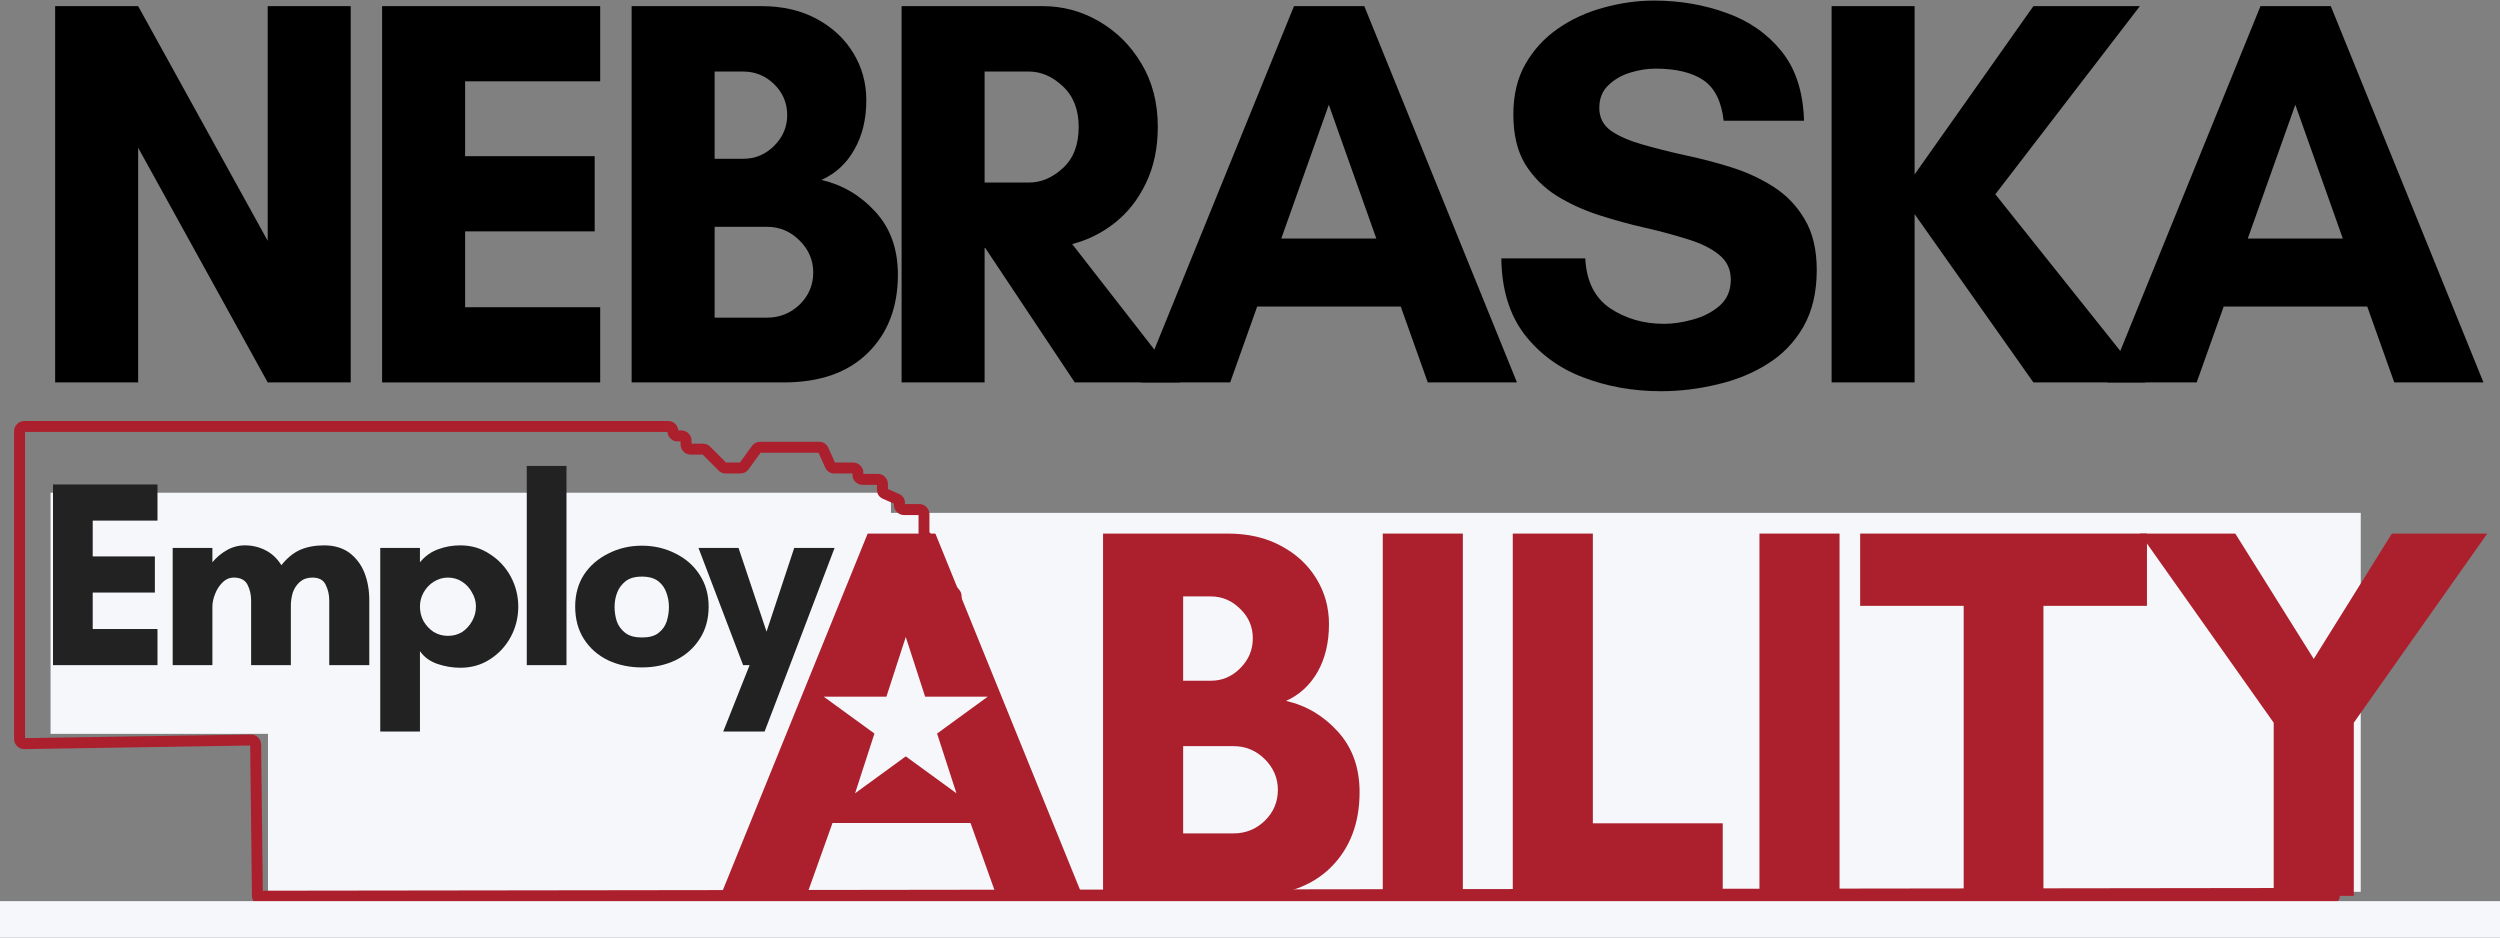 <svg xmlns="http://www.w3.org/2000/svg" xmlns:xlink="http://www.w3.org/1999/xlink" width="160" zoomAndPan="magnify" viewBox="0 0 120 45" height="60" preserveAspectRatio="xMidYMid meet" version="1.0"><rect x="0" y="0" width="120" height="45" fill="#808080" stroke="none"/><defs><g/><clipPath id="bbf063b8ed"><path d="M 12.863 24.617 L 113.316 24.617 L 113.316 42.805 L 12.863 42.805 Z M 12.863 24.617 " clip-rule="nonzero"/></clipPath><clipPath id="66bd8f81c5"><path d="M 2.426 23.652 L 42.766 23.652 L 42.766 35.227 L 2.426 35.227 Z M 2.426 23.652 " clip-rule="nonzero"/></clipPath><clipPath id="37fc1c533d"><path d="M 0.648 20.207 L 50.148 20.207 L 50.148 43.457 L 0.648 43.457 Z M 0.648 20.207 " clip-rule="nonzero"/></clipPath><clipPath id="091483fb9d"><path d="M 38.434 27.883 L 49.668 27.883 L 49.668 37.699 L 38.434 37.699 Z M 38.434 27.883 " clip-rule="nonzero"/></clipPath><clipPath id="9bf9b17f26"><path d="M 44.043 27.883 L 49.652 37.699 L 38.434 37.699 Z M 44.043 27.883 " clip-rule="nonzero"/></clipPath><clipPath id="5fb32cd54f"><path d="M 39.539 30.574 L 47.426 30.574 L 47.426 38.078 L 39.539 38.078 Z M 39.539 30.574 " clip-rule="nonzero"/></clipPath><clipPath id="2aa372e4eb"><path d="M 43.477 30.574 L 44.406 33.441 L 47.41 33.441 L 44.98 35.211 L 45.91 38.078 L 43.477 36.305 L 41.043 38.078 L 41.973 35.211 L 39.539 33.441 L 42.547 33.441 Z M 43.477 30.574 " clip-rule="nonzero"/></clipPath><clipPath id="8b9852cbd7"><path d="M 0 43.254 L 120 43.254 L 120 45 L 0 45 Z M 0 43.254 " clip-rule="nonzero"/></clipPath></defs><g fill="#000000" fill-opacity="1"><g transform="translate(1.053, 18.356)"><g><path d="M 15.781 0 L 11.797 0 L 5.578 -11.266 L 5.578 0 L 1.594 0 L 1.594 -18.062 L 5.578 -18.062 L 11.797 -6.797 L 11.797 -18.062 L 15.781 -18.062 Z M 15.781 0 "/></g></g></g><g fill="#000000" fill-opacity="1"><g transform="translate(16.747, 18.356)"><g><path d="M 12.062 -3.609 L 12.062 0 L 1.594 0 L 1.594 -18.062 L 12.062 -18.062 L 12.062 -14.453 L 5.578 -14.453 L 5.578 -10.859 L 11.797 -10.859 L 11.797 -7.25 L 5.578 -7.25 L 5.578 -3.609 Z M 12.062 -3.609 "/></g></g></g><g fill="#000000" fill-opacity="1"><g transform="translate(28.724, 18.356)"><g><path d="M 10.312 -5.281 C 10.312 -5.863 10.094 -6.375 9.656 -6.812 C 9.219 -7.25 8.695 -7.469 8.094 -7.469 L 5.578 -7.469 L 5.578 -3.109 L 8.094 -3.109 C 8.695 -3.109 9.219 -3.316 9.656 -3.734 C 10.094 -4.16 10.312 -4.676 10.312 -5.281 Z M 9.062 -12.828 C 9.062 -13.41 8.852 -13.906 8.438 -14.312 C 8.02 -14.719 7.523 -14.922 6.953 -14.922 L 5.578 -14.922 L 5.578 -10.734 L 6.953 -10.734 C 7.523 -10.734 8.02 -10.941 8.438 -11.359 C 8.852 -11.773 9.062 -12.266 9.062 -12.828 Z M 14.375 -5.172 C 14.375 -3.617 13.895 -2.367 12.938 -1.422 C 11.977 -0.473 10.629 0 8.891 0 L 1.594 0 L 1.594 -18.062 L 7.812 -18.062 C 8.832 -18.062 9.719 -17.859 10.469 -17.453 C 11.227 -17.047 11.816 -16.5 12.234 -15.812 C 12.648 -15.133 12.859 -14.379 12.859 -13.547 C 12.859 -12.629 12.664 -11.836 12.281 -11.172 C 11.906 -10.504 11.379 -10.02 10.703 -9.719 C 11.711 -9.488 12.578 -8.977 13.297 -8.188 C 14.016 -7.406 14.375 -6.398 14.375 -5.172 Z M 14.375 -5.172 "/></g></g></g><g fill="#000000" fill-opacity="1"><g transform="translate(41.683, 18.356)"><g><path d="M 5.578 -6.453 L 5.578 0 L 1.594 0 L 1.594 -18.062 L 8.359 -18.062 C 9.336 -18.062 10.242 -17.816 11.078 -17.328 C 11.922 -16.836 12.598 -16.16 13.109 -15.297 C 13.629 -14.43 13.891 -13.422 13.891 -12.266 C 13.891 -11.254 13.703 -10.359 13.328 -9.578 C 12.961 -8.805 12.469 -8.172 11.844 -7.672 C 11.227 -7.18 10.539 -6.836 9.781 -6.641 L 14.953 0 L 9.906 0 L 5.609 -6.453 Z M 7.703 -14.922 L 5.578 -14.922 L 5.578 -9.594 L 7.703 -9.594 C 8.285 -9.594 8.828 -9.82 9.328 -10.281 C 9.836 -10.738 10.094 -11.398 10.094 -12.266 C 10.094 -13.098 9.836 -13.75 9.328 -14.219 C 8.828 -14.688 8.285 -14.922 7.703 -14.922 Z M 7.703 -14.922 "/></g></g></g><g fill="#000000" fill-opacity="1"><g transform="translate(54.642, 18.356)"><g><path d="M 11.422 -6.906 L 9.141 -13.328 L 6.859 -6.906 Z M 18.172 0 L 13.891 0 L 12.594 -3.641 L 5.703 -3.641 L 4.406 0 L 0.125 0 L 7.469 -18.062 L 10.844 -18.062 Z M 18.172 0 "/></g></g></g><g fill="#000000" fill-opacity="1"><g transform="translate(71.266, 18.356)"><g><path d="M 8.609 -2.812 C 9.035 -2.812 9.492 -2.879 9.984 -3.016 C 10.484 -3.148 10.91 -3.367 11.266 -3.672 C 11.629 -3.984 11.812 -4.406 11.812 -4.938 C 11.812 -5.438 11.617 -5.836 11.234 -6.141 C 10.859 -6.441 10.359 -6.688 9.734 -6.875 C 9.117 -7.07 8.441 -7.254 7.703 -7.422 C 6.973 -7.586 6.234 -7.789 5.484 -8.031 C 4.742 -8.27 4.062 -8.582 3.438 -8.969 C 2.82 -9.363 2.32 -9.867 1.938 -10.484 C 1.562 -11.109 1.375 -11.898 1.375 -12.859 C 1.375 -13.797 1.566 -14.602 1.953 -15.281 C 2.348 -15.969 2.867 -16.535 3.516 -16.984 C 4.16 -17.43 4.883 -17.766 5.688 -17.984 C 6.5 -18.211 7.312 -18.328 8.125 -18.328 C 9.363 -18.328 10.523 -18.129 11.609 -17.734 C 12.691 -17.348 13.57 -16.734 14.25 -15.891 C 14.926 -15.055 15.285 -13.945 15.328 -12.562 L 11.469 -12.562 C 11.363 -13.5 11.035 -14.148 10.484 -14.516 C 9.941 -14.879 9.176 -15.062 8.188 -15.062 C 7.812 -15.062 7.414 -15 7 -14.875 C 6.582 -14.75 6.227 -14.547 5.938 -14.266 C 5.645 -13.992 5.5 -13.629 5.5 -13.172 C 5.5 -12.711 5.688 -12.348 6.062 -12.078 C 6.445 -11.816 6.945 -11.598 7.562 -11.422 C 8.188 -11.242 8.867 -11.07 9.609 -10.906 C 10.359 -10.75 11.098 -10.555 11.828 -10.328 C 12.566 -10.098 13.242 -9.785 13.859 -9.391 C 14.484 -8.992 14.984 -8.473 15.359 -7.828 C 15.742 -7.191 15.938 -6.379 15.938 -5.391 C 15.938 -4.328 15.723 -3.422 15.297 -2.672 C 14.867 -1.93 14.297 -1.336 13.578 -0.891 C 12.867 -0.441 12.066 -0.113 11.172 0.094 C 10.273 0.312 9.367 0.422 8.453 0.422 C 7.117 0.422 5.867 0.195 4.703 -0.25 C 3.547 -0.695 2.609 -1.391 1.891 -2.328 C 1.18 -3.273 0.816 -4.484 0.797 -5.953 L 4.828 -5.953 C 4.879 -4.867 5.273 -4.07 6.016 -3.562 C 6.766 -3.062 7.629 -2.812 8.609 -2.812 Z M 8.609 -2.812 "/></g></g></g><g fill="#000000" fill-opacity="1"><g transform="translate(86.323, 18.356)"><g><path d="M 5.578 -8.078 L 5.578 0 L 1.594 0 L 1.594 -18.062 L 5.578 -18.062 L 5.578 -9.984 L 11.281 -18.062 L 16.391 -18.062 L 9.453 -9.031 L 16.656 0 L 11.281 0 Z M 5.578 -8.078 "/></g></g></g><g fill="#000000" fill-opacity="1"><g transform="translate(101.034, 18.356)"><g><path d="M 11.422 -6.906 L 9.141 -13.328 L 6.859 -6.906 Z M 18.172 0 L 13.891 0 L 12.594 -3.641 L 5.703 -3.641 L 4.406 0 L 0.125 0 L 7.469 -18.062 L 10.844 -18.062 Z M 18.172 0 "/></g></g></g><g clip-path="url(#bbf063b8ed)"><path fill="#f5f7fa" d="M 12.863 24.617 L 113.332 24.617 L 113.332 42.805 L 12.863 42.805 Z M 12.863 24.617 " fill-opacity="1" fill-rule="nonzero"/></g><g clip-path="url(#66bd8f81c5)"><path fill="#f5f7fa" d="M 2.426 23.652 L 42.766 23.652 L 42.766 35.227 L 2.426 35.227 Z M 2.426 23.652 " fill-opacity="1" fill-rule="nonzero"/></g><g clip-path="url(#37fc1c533d)"><path fill="#ac1f2d" d="M 49.926 43.484 L 12.582 43.484 C 12.449 43.48 12.336 43.434 12.238 43.34 C 12.145 43.246 12.094 43.133 12.094 43 L 12.008 35.785 L 1.172 35.957 L 1.164 35.957 C 1.031 35.957 0.914 35.91 0.82 35.812 C 0.723 35.719 0.676 35.602 0.676 35.469 L 0.676 20.699 C 0.676 20.562 0.723 20.449 0.82 20.352 C 0.914 20.258 1.031 20.211 1.164 20.207 L 32.07 20.207 C 32.199 20.211 32.309 20.254 32.402 20.34 C 32.496 20.426 32.551 20.535 32.559 20.66 L 32.707 20.66 C 32.84 20.664 32.957 20.711 33.051 20.805 C 33.148 20.902 33.195 21.016 33.195 21.152 L 33.195 21.297 L 33.746 21.297 C 33.879 21.297 33.996 21.344 34.09 21.441 L 34.852 22.203 L 35.516 22.203 L 36.094 21.406 C 36.191 21.273 36.324 21.207 36.492 21.207 L 39.312 21.207 C 39.52 21.207 39.668 21.301 39.758 21.492 L 40.078 22.203 L 40.953 22.203 C 41.086 22.203 41.203 22.25 41.297 22.348 C 41.395 22.441 41.441 22.559 41.441 22.691 L 41.441 22.746 L 42.129 22.746 C 42.266 22.746 42.383 22.793 42.477 22.891 C 42.57 22.984 42.621 23.102 42.621 23.234 L 42.621 23.473 L 43.145 23.707 C 43.34 23.793 43.438 23.941 43.438 24.152 L 43.438 24.195 L 44.125 24.195 C 44.262 24.195 44.375 24.246 44.469 24.34 C 44.566 24.438 44.613 24.551 44.613 24.688 L 44.613 25.543 L 44.953 25.949 C 45.031 26.039 45.066 26.145 45.066 26.262 L 45.066 27.172 L 46.039 28.305 C 46.117 28.395 46.156 28.5 46.156 28.621 L 46.156 31.629 L 46.57 31.629 C 46.707 31.629 46.82 31.676 46.918 31.773 C 47.012 31.867 47.062 31.984 47.062 32.117 L 47.062 33.051 L 47.371 33.359 C 47.465 33.457 47.516 33.57 47.516 33.707 L 47.516 38.047 L 47.941 38.543 C 48.02 38.637 48.059 38.742 48.059 38.863 L 48.059 39.773 L 48.734 40.602 L 49.109 40.602 C 49.246 40.602 49.359 40.648 49.457 40.746 C 49.551 40.84 49.598 40.953 49.598 41.09 L 49.598 42.324 L 49.926 42.324 C 50.059 42.324 50.176 42.371 50.27 42.465 C 50.367 42.562 50.414 42.676 50.414 42.812 L 50.414 42.992 C 50.414 43.129 50.367 43.242 50.27 43.34 C 50.176 43.434 50.059 43.484 49.926 43.484 Z M 12.617 42.957 L 49.891 42.957 L 49.891 42.848 L 49.562 42.848 C 49.426 42.848 49.312 42.801 49.215 42.703 C 49.121 42.609 49.074 42.492 49.074 42.359 L 49.074 41.125 L 48.719 41.125 C 48.562 41.125 48.438 41.066 48.34 40.945 L 47.645 40.094 C 47.57 40.004 47.531 39.902 47.531 39.785 L 47.531 38.875 L 47.105 38.379 C 47.027 38.289 46.988 38.18 46.988 38.062 L 46.988 33.723 L 46.68 33.414 C 46.582 33.316 46.535 33.203 46.535 33.066 L 46.535 32.152 L 46.117 32.152 C 45.984 32.152 45.867 32.105 45.773 32.012 C 45.676 31.914 45.629 31.801 45.629 31.664 L 45.629 28.637 L 44.66 27.504 C 44.582 27.41 44.543 27.305 44.543 27.184 L 44.543 26.277 L 44.203 25.867 C 44.125 25.777 44.09 25.672 44.09 25.555 L 44.09 24.723 L 43.398 24.723 C 43.266 24.723 43.148 24.676 43.055 24.578 C 42.957 24.484 42.91 24.367 42.91 24.234 L 42.91 24.176 L 42.387 23.945 C 42.191 23.859 42.094 23.707 42.094 23.496 L 42.094 23.273 L 41.406 23.273 C 41.27 23.273 41.156 23.223 41.059 23.129 C 40.965 23.031 40.918 22.918 40.918 22.781 L 40.918 22.727 L 40.055 22.727 C 39.848 22.727 39.699 22.633 39.609 22.441 L 39.289 21.73 L 36.508 21.73 L 35.93 22.527 C 35.832 22.66 35.703 22.727 35.535 22.727 L 34.84 22.727 C 34.703 22.73 34.586 22.68 34.492 22.586 L 33.73 21.82 L 33.16 21.82 C 33.023 21.82 32.906 21.773 32.812 21.68 C 32.719 21.582 32.668 21.469 32.668 21.332 L 32.668 21.188 L 32.523 21.188 C 32.395 21.188 32.285 21.145 32.191 21.059 C 32.098 20.969 32.047 20.863 32.035 20.734 L 1.203 20.734 L 1.203 35.43 L 12.035 35.258 C 12.172 35.254 12.289 35.301 12.387 35.395 C 12.484 35.488 12.531 35.605 12.535 35.742 Z M 12.617 42.957 " fill-opacity="1" fill-rule="nonzero"/></g><path stroke-linecap="round" transform="matrix(0.75, -0.001, 0.001, 0.75, 12.343, 42.753)" fill="none" stroke-linejoin="miter" d="M 0.501 0.501 L 132.793 0.501 " stroke="#ac1f2d" stroke-width="1" stroke-opacity="1" stroke-miterlimit="4"/><g fill="#ac1f2d" fill-opacity="1"><g transform="translate(34.46, 43.003)"><g><path d="M 11 -6.656 L 8.797 -12.844 L 6.594 -6.656 Z M 17.5 0 L 13.375 0 L 12.125 -3.5 L 5.5 -3.5 L 4.25 0 L 0.125 0 L 7.188 -17.391 L 10.438 -17.391 Z M 17.5 0 "/></g></g></g><g fill="#ac1f2d" fill-opacity="1"><g transform="translate(51.416, 43.003)"><g><path d="M 9.922 -5.094 C 9.922 -5.656 9.711 -6.145 9.297 -6.562 C 8.879 -6.977 8.379 -7.188 7.797 -7.188 L 5.375 -7.188 L 5.375 -3 L 7.797 -3 C 8.379 -3 8.879 -3.203 9.297 -3.609 C 9.711 -4.016 9.922 -4.508 9.922 -5.094 Z M 8.719 -12.359 C 8.719 -12.922 8.516 -13.395 8.109 -13.781 C 7.711 -14.176 7.242 -14.375 6.703 -14.375 L 5.375 -14.375 L 5.375 -10.328 L 6.703 -10.328 C 7.242 -10.328 7.711 -10.523 8.109 -10.922 C 8.516 -11.328 8.719 -11.805 8.719 -12.359 Z M 13.844 -4.984 C 13.844 -3.484 13.379 -2.273 12.453 -1.359 C 11.535 -0.453 10.238 0 8.562 0 L 1.531 0 L 1.531 -17.391 L 7.516 -17.391 C 8.504 -17.391 9.359 -17.191 10.078 -16.797 C 10.805 -16.41 11.367 -15.891 11.766 -15.234 C 12.172 -14.578 12.375 -13.848 12.375 -13.047 C 12.375 -12.16 12.191 -11.395 11.828 -10.75 C 11.461 -10.113 10.957 -9.648 10.312 -9.359 C 11.281 -9.141 12.109 -8.648 12.797 -7.891 C 13.492 -7.129 13.844 -6.16 13.844 -4.984 Z M 13.844 -4.984 "/></g></g></g><g fill="#ac1f2d" fill-opacity="1"><g transform="translate(64.842, 43.003)"><g><path d="M 5.375 0 L 1.531 0 L 1.531 -17.391 L 5.375 -17.391 Z M 5.375 0 "/></g></g></g><g fill="#ac1f2d" fill-opacity="1"><g transform="translate(71.082, 43.003)"><g><path d="M 1.531 0 L 1.531 -17.391 L 5.375 -17.391 L 5.375 -3.484 L 11.609 -3.484 L 11.609 0 Z M 1.531 0 "/></g></g></g><g fill="#ac1f2d" fill-opacity="1"><g transform="translate(82.923, 43.003)"><g><path d="M 5.375 0 L 1.531 0 L 1.531 -17.391 L 5.375 -17.391 Z M 5.375 0 "/></g></g></g><g fill="#ac1f2d" fill-opacity="1"><g transform="translate(89.163, 43.003)"><g><path d="M 8.922 -13.922 L 8.922 0 L 5.094 0 L 5.094 -13.922 L 0.125 -13.922 L 0.125 -17.391 L 13.891 -17.391 L 13.891 -13.922 Z M 8.922 -13.922 "/></g></g></g><g fill="#ac1f2d" fill-opacity="1"><g transform="translate(102.513, 43.003)"><g><path d="M 6.625 0 L 6.625 -8.312 L 0.203 -17.391 L 4.781 -17.391 L 8.547 -11.375 L 12.297 -17.391 L 16.875 -17.391 L 10.469 -8.312 L 10.469 0 Z M 6.625 0 "/></g></g></g><g clip-path="url(#091483fb9d)"><g clip-path="url(#9bf9b17f26)"><path fill="#ac1f2d" d="M 38.434 27.883 L 49.668 27.883 L 49.668 37.699 L 38.434 37.699 Z M 38.434 27.883 " fill-opacity="1" fill-rule="nonzero"/></g></g><g clip-path="url(#5fb32cd54f)"><g clip-path="url(#2aa372e4eb)"><path fill="#f5f7fa" d="M 39.539 30.574 L 47.426 30.574 L 47.426 38.078 L 39.539 38.078 Z M 39.539 30.574 " fill-opacity="1" fill-rule="nonzero"/></g></g><g clip-path="url(#8b9852cbd7)"><path fill="#f5f7fa" d="M -3.691 43.254 L 125.23 43.254 L 125.23 56.836 L -3.691 56.836 Z M -3.691 43.254 " fill-opacity="1" fill-rule="nonzero"/></g><g fill="#222222" fill-opacity="1"><g transform="translate(1.778, 31.927)"><g><path d="M 5.781 -1.734 L 5.781 0 L 0.766 0 L 0.766 -8.672 L 5.781 -8.672 L 5.781 -6.938 L 2.672 -6.938 L 2.672 -5.219 L 5.656 -5.219 L 5.656 -3.484 L 2.672 -3.484 L 2.672 -1.734 Z M 5.781 -1.734 "/></g></g></g><g fill="#222222" fill-opacity="1"><g transform="translate(7.523, 31.927)"><g><path d="M 6.438 -2.859 L 6.438 0 L 4.531 0 L 4.531 -3.109 C 4.531 -3.379 4.473 -3.629 4.359 -3.859 C 4.242 -4.086 4.023 -4.203 3.703 -4.203 C 3.492 -4.203 3.312 -4.125 3.156 -3.969 C 3 -3.812 2.879 -3.625 2.797 -3.406 C 2.711 -3.188 2.672 -2.988 2.672 -2.812 L 2.672 0 L 0.766 0 L 0.766 -5.625 L 2.672 -5.625 L 2.672 -4.938 C 2.867 -5.176 3.098 -5.367 3.359 -5.516 C 3.629 -5.672 3.922 -5.75 4.234 -5.75 C 4.586 -5.75 4.914 -5.672 5.219 -5.516 C 5.531 -5.359 5.785 -5.117 5.984 -4.797 C 6.254 -5.141 6.551 -5.383 6.875 -5.531 C 7.207 -5.676 7.594 -5.75 8.031 -5.75 C 8.52 -5.75 8.926 -5.629 9.25 -5.391 C 9.57 -5.148 9.812 -4.832 9.969 -4.438 C 10.125 -4.039 10.203 -3.598 10.203 -3.109 L 10.203 0 L 8.281 0 L 8.281 -3.109 C 8.281 -3.379 8.223 -3.629 8.109 -3.859 C 8.004 -4.086 7.789 -4.203 7.469 -4.203 C 7.227 -4.203 7.031 -4.133 6.875 -4 C 6.719 -3.863 6.602 -3.691 6.531 -3.484 C 6.469 -3.273 6.438 -3.066 6.438 -2.859 Z M 6.438 -2.859 "/></g></g></g><g fill="#222222" fill-opacity="1"><g transform="translate(17.486, 31.927)"><g><path d="M 2.672 -2.812 C 2.672 -2.562 2.727 -2.328 2.844 -2.109 C 2.969 -1.898 3.129 -1.727 3.328 -1.594 C 3.535 -1.469 3.766 -1.406 4.016 -1.406 C 4.273 -1.406 4.504 -1.469 4.703 -1.594 C 4.898 -1.727 5.055 -1.898 5.172 -2.109 C 5.297 -2.328 5.359 -2.562 5.359 -2.812 C 5.359 -3.051 5.297 -3.273 5.172 -3.484 C 5.055 -3.703 4.898 -3.875 4.703 -4 C 4.504 -4.133 4.273 -4.203 4.016 -4.203 C 3.766 -4.203 3.535 -4.133 3.328 -4 C 3.129 -3.875 2.969 -3.703 2.844 -3.484 C 2.727 -3.273 2.672 -3.051 2.672 -2.812 Z M 2.672 3.188 L 0.766 3.188 L 0.766 -5.625 L 2.672 -5.625 L 2.672 -4.938 C 2.922 -5.238 3.211 -5.445 3.547 -5.562 C 3.879 -5.688 4.234 -5.75 4.609 -5.75 C 5.141 -5.75 5.613 -5.609 6.031 -5.328 C 6.457 -5.055 6.789 -4.695 7.031 -4.25 C 7.27 -3.801 7.391 -3.32 7.391 -2.812 C 7.391 -2.289 7.27 -1.805 7.031 -1.359 C 6.789 -0.91 6.457 -0.551 6.031 -0.281 C 5.613 -0.008 5.141 0.125 4.609 0.125 C 4.234 0.125 3.863 0.062 3.5 -0.062 C 3.145 -0.188 2.867 -0.391 2.672 -0.672 Z M 2.672 3.188 "/></g></g></g><g fill="#222222" fill-opacity="1"><g transform="translate(24.519, 31.927)"><g><path d="M 2.672 0 L 0.766 0 L 0.766 -9.562 L 2.672 -9.562 Z M 2.672 0 "/></g></g></g><g fill="#222222" fill-opacity="1"><g transform="translate(27.156, 31.927)"><g><path d="M 3.656 -1.328 C 4 -1.328 4.266 -1.398 4.453 -1.547 C 4.641 -1.691 4.77 -1.875 4.844 -2.094 C 4.914 -2.32 4.953 -2.555 4.953 -2.797 C 4.953 -3.035 4.91 -3.266 4.828 -3.484 C 4.754 -3.703 4.625 -3.883 4.438 -4.031 C 4.25 -4.176 3.988 -4.25 3.656 -4.25 C 3.32 -4.25 3.062 -4.176 2.875 -4.031 C 2.688 -3.883 2.551 -3.703 2.469 -3.484 C 2.383 -3.266 2.344 -3.035 2.344 -2.797 C 2.344 -2.555 2.379 -2.32 2.453 -2.094 C 2.535 -1.875 2.672 -1.691 2.859 -1.547 C 3.055 -1.398 3.32 -1.328 3.656 -1.328 Z M 3.656 -5.734 C 4.238 -5.734 4.773 -5.609 5.266 -5.359 C 5.754 -5.117 6.141 -4.781 6.422 -4.344 C 6.711 -3.906 6.859 -3.395 6.859 -2.812 C 6.859 -2.207 6.711 -1.688 6.422 -1.25 C 6.141 -0.812 5.754 -0.473 5.266 -0.234 C 4.785 -0.004 4.25 0.109 3.656 0.109 C 3.062 0.109 2.52 -0.004 2.031 -0.234 C 1.539 -0.473 1.156 -0.812 0.875 -1.25 C 0.594 -1.688 0.453 -2.207 0.453 -2.812 C 0.453 -3.395 0.594 -3.906 0.875 -4.344 C 1.164 -4.781 1.555 -5.117 2.047 -5.359 C 2.535 -5.609 3.07 -5.734 3.656 -5.734 Z M 3.656 -5.734 "/></g></g></g><g fill="#222222" fill-opacity="1"><g transform="translate(33.653, 31.927)"><g><path d="M 3.047 3.188 L 1.062 3.188 L 2.328 0 L 2.016 0 L -0.125 -5.625 L 1.797 -5.625 L 3.141 -1.609 L 4.469 -5.625 L 6.406 -5.625 L 4.266 0 Z M 3.047 3.188 "/></g></g></g></svg>
